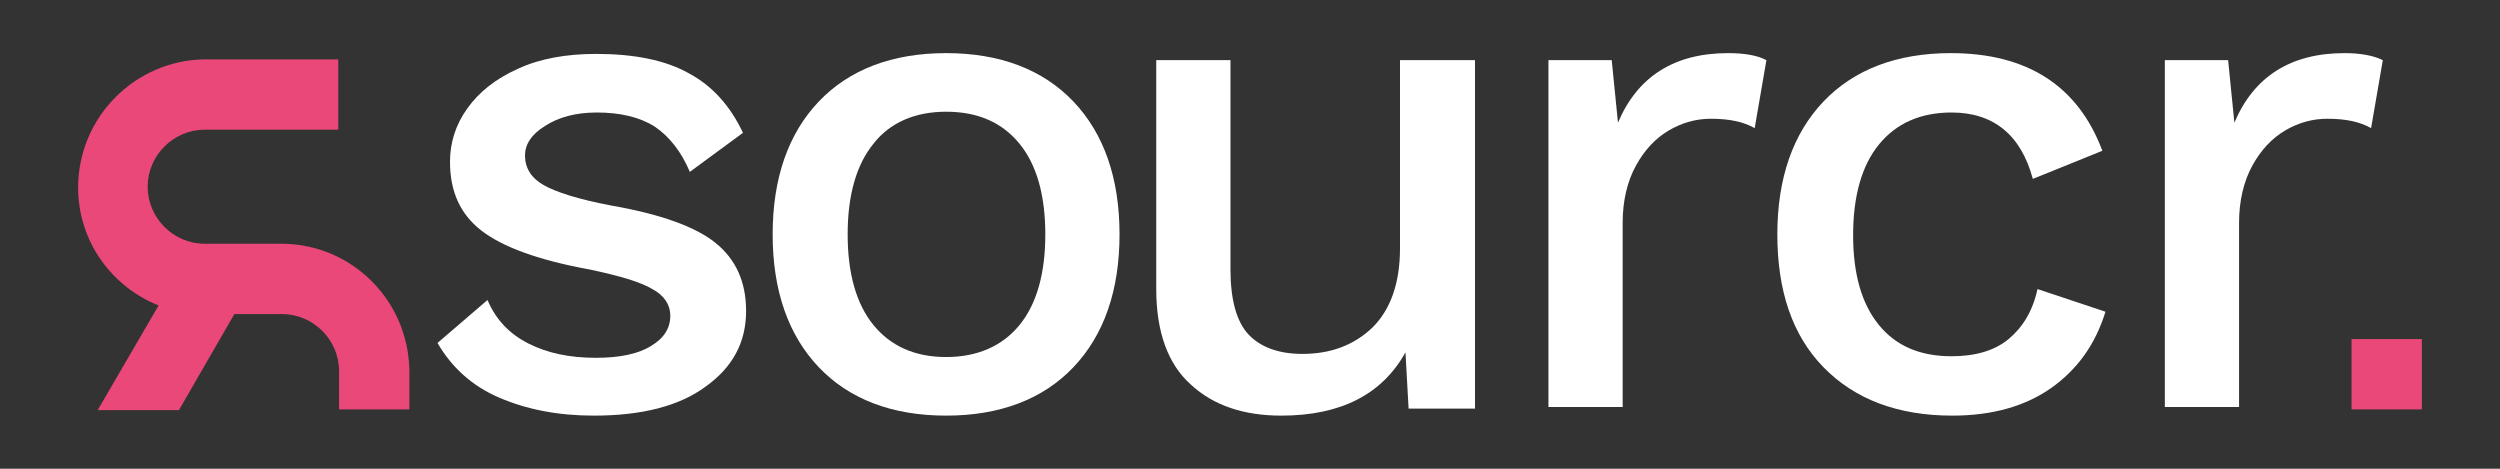 <?xml version="1.0" encoding="utf-8"?>
<!-- Generator: Adobe Illustrator 19.2.1, SVG Export Plug-In . SVG Version: 6.00 Build 0)  -->
<svg version="1.1" id="Layer_1" xmlns="http://www.w3.org/2000/svg" xmlns:xlink="http://www.w3.org/1999/xlink" x="0px" y="0px"
	 viewBox="0 0 320 60" style="enable-background:new 0 0 320 60;" xml:space="preserve">
<rect x="0" y="0" width="320" height="60" fill="#333333" stroke="none"/>
<style type="text/css">
	.st0{fill:#FFFFFF;}
	.st1{fill:#E94878;}
</style>
<g>
	<g>
		<path class="st0" d="M63.9,50.9c-3.5-1.5-6.1-3.9-7.9-7l6.4-5.5c1.1,2.6,2.9,4.4,5.3,5.6c2.4,1.2,5.2,1.8,8.6,1.8
			c3,0,5.4-0.5,7-1.5c1.7-1,2.5-2.3,2.5-3.9c0-1.4-0.8-2.6-2.3-3.4c-1.5-0.9-4.2-1.7-8-2.5c-6.6-1.2-11.2-2.9-13.9-5
			c-2.7-2.1-4-5-4-8.8c0-2.4,0.7-4.7,2.2-6.8c1.5-2.1,3.6-3.8,6.5-5.1c2.8-1.3,6.2-1.9,10-1.9c4.9,0,8.9,0.8,11.9,2.5
			c3,1.6,5.3,4.2,6.9,7.6l-6.8,5c-1.1-2.6-2.6-4.5-4.5-5.8c-1.9-1.2-4.4-1.8-7.4-1.8c-2.7,0-4.9,0.6-6.6,1.7
			c-1.8,1.1-2.6,2.4-2.6,3.8c0,1.6,0.8,2.9,2.4,3.8s4.4,1.8,8.6,2.6c6.3,1.1,10.8,2.7,13.4,4.8c2.6,2.1,3.9,5,3.9,8.7
			c0,4-1.7,7.2-5.2,9.7c-3.4,2.5-8.2,3.7-14.3,3.7C71.4,53.2,67.4,52.4,63.9,50.9z"/>
		<path class="st0" d="M137.4,13c3.9,4.1,5.9,9.8,5.9,17s-2,12.9-5.9,17c-3.9,4.1-9.4,6.2-16.3,6.2s-12.4-2.1-16.3-6.2
			c-3.9-4.1-5.9-9.8-5.9-17s2-12.9,5.9-17c3.9-4.1,9.4-6.2,16.3-6.2S133.5,8.9,137.4,13z M111.8,18.4c-2.2,2.7-3.3,6.6-3.3,11.6
			s1.1,8.9,3.3,11.6c2.2,2.7,5.3,4.1,9.3,4.1c4,0,7.2-1.4,9.4-4.1c2.2-2.7,3.3-6.6,3.3-11.6s-1.1-8.9-3.3-11.6
			c-2.2-2.7-5.3-4.1-9.4-4.1C117.1,14.3,113.9,15.7,111.8,18.4z"/>
		<path class="st0" d="M188.8,7.7v44.6h-8.5l-0.4-7.2c-3,5.4-8.3,8.1-15.9,8.1c-4.8,0-8.7-1.3-11.6-4c-2.9-2.6-4.4-6.7-4.4-12.2V7.7
			h9.5v26.8c0,3.9,0.8,6.7,2.3,8.3s3.8,2.5,6.9,2.5c3.6,0,6.6-1.1,9-3.4c2.3-2.3,3.5-5.7,3.5-10.1V7.7H188.8z"/>
		<path class="st0" d="M226.1,7.7l-1.5,8.7c-1.4-0.8-3.2-1.2-5.6-1.2c-1.9,0-3.7,0.5-5.4,1.5c-1.7,1-3.1,2.5-4.2,4.5
			c-1.1,2-1.7,4.5-1.7,7.3v23.6h-9.5V7.7h8.1l0.8,8c2.5-5.9,7.2-8.9,14.1-8.9C223.3,6.8,225,7.1,226.1,7.7z"/>
		<path class="st0" d="M269.1,19.3l-8.9,3.6c-1.5-5.6-5-8.5-10.4-8.5c-4,0-7.1,1.4-9.3,4.1c-2.2,2.7-3.3,6.6-3.3,11.6
			c0,5,1.1,8.8,3.3,11.5c2.2,2.7,5.3,4,9.3,4c3,0,5.5-0.7,7.3-2.2c1.8-1.5,3.1-3.6,3.7-6.4l8.7,2.9c-1.3,4.2-3.6,7.4-7,9.8
			c-3.3,2.3-7.5,3.5-12.6,3.5c-7,0-12.5-2.1-16.5-6.2c-4-4.1-5.9-9.8-5.9-17s2-12.9,5.9-17s9.4-6.2,16.3-6.2
			C259.5,6.8,266,11,269.1,19.3z"/>
		<path class="st0" d="M305,7.7l-1.5,8.7c-1.4-0.8-3.2-1.2-5.6-1.2c-1.9,0-3.7,0.5-5.4,1.5c-1.7,1-3.1,2.5-4.2,4.5
			c-1.1,2-1.7,4.5-1.7,7.3v23.6h-9.5V7.7h8.1l0.8,8c2.5-5.9,7.2-8.9,14.1-8.9C302.1,6.8,303.8,7.1,305,7.7z"/>
	</g>
	<path class="st1" d="M36.2,31.2L36.2,31.2l-10,0h0c-4,0-7.3-3.3-7.3-7.3s3.3-7.3,7.3-7.3h0v0h17.1v-9H26.2h0C17.3,7.7,10,15,10,24
		c0,6.9,4.3,12.7,10.3,15.1l-7.8,13.4h10.4L30,40.2h6.1h0c4,0,7.3,3.3,7.3,7.3h0v4.9h9v-4.9C52.3,38.5,45.1,31.3,36.2,31.2z"/>
	<rect x="301" y="43.4" class="st1" width="9" height="9"/>
</g>
</svg>
